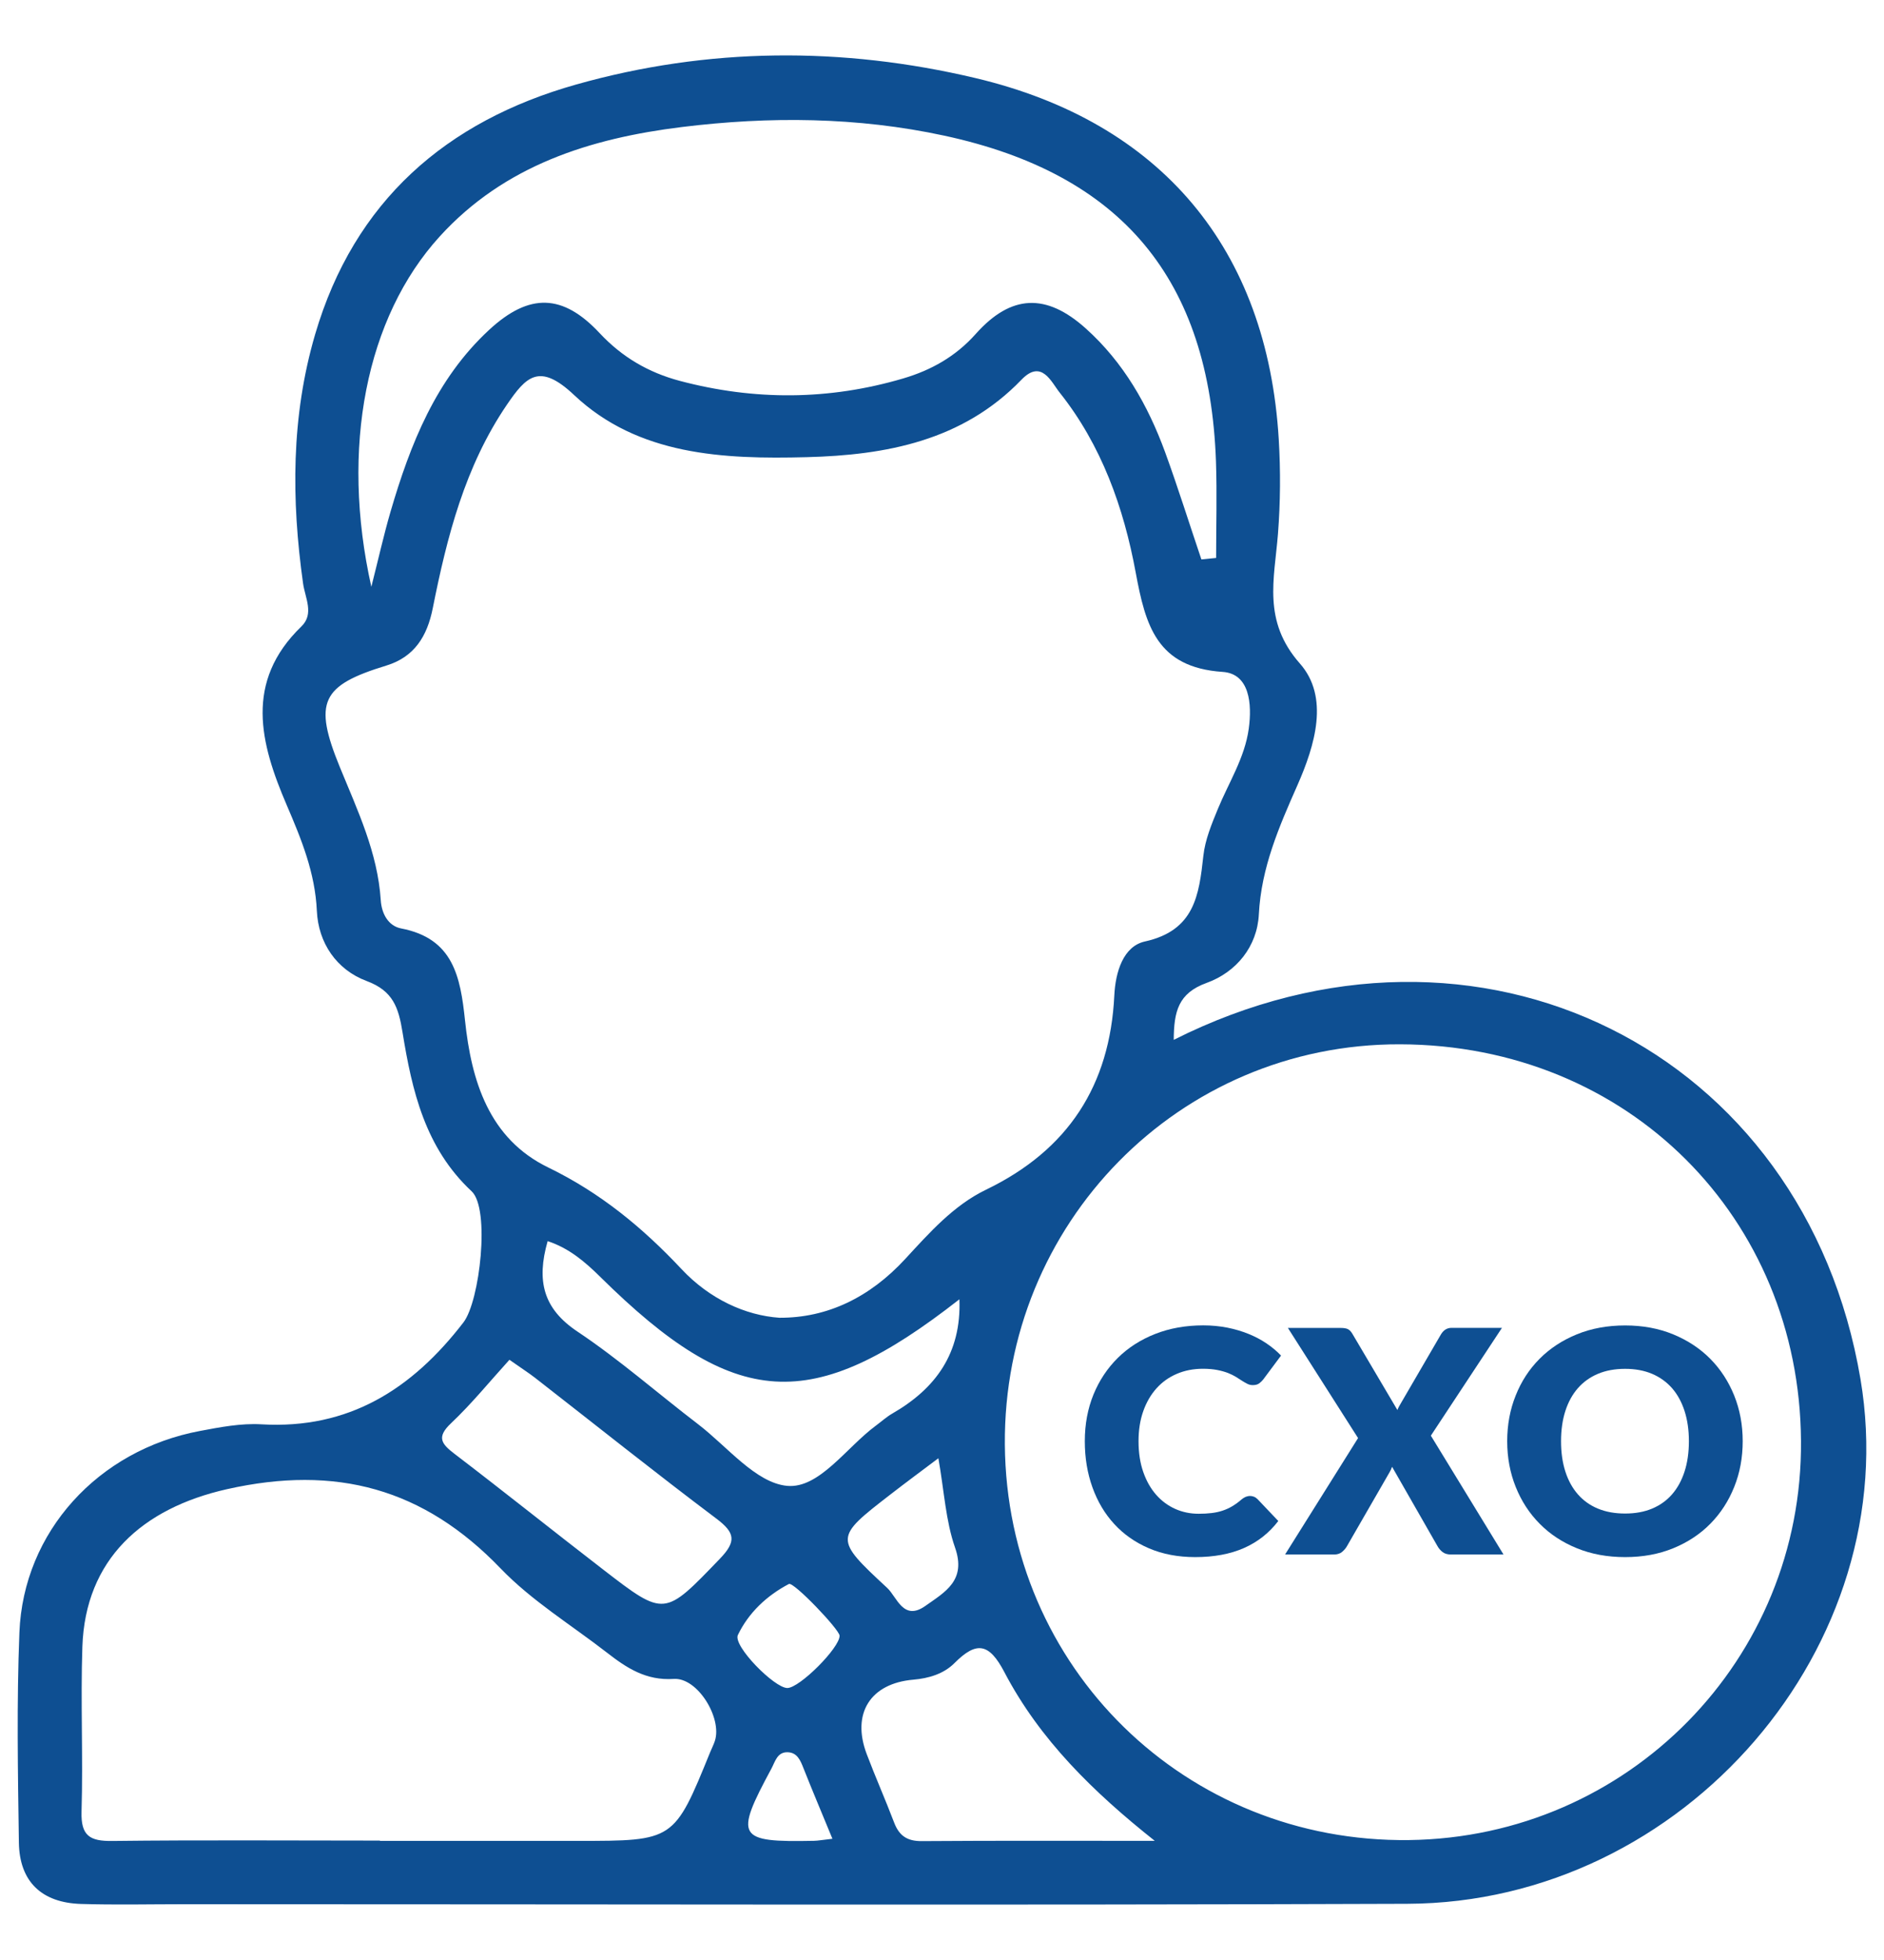 <?xml version="1.0" encoding="utf-8"?>
<!-- Generator: Adobe Illustrator 16.0.0, SVG Export Plug-In . SVG Version: 6.00 Build 0)  -->
<!DOCTYPE svg PUBLIC "-//W3C//DTD SVG 1.1//EN" "http://www.w3.org/Graphics/SVG/1.1/DTD/svg11.dtd">
<svg version="1.1" id="Layer_1" xmlns="http://www.w3.org/2000/svg" xmlns:xlink="http://www.w3.org/1999/xlink" x="0px" y="0px"
	 width="50px" height="52px" viewBox="259.5 258.5 50 52" enable-background="new 259.5 258.5 50 52" xml:space="preserve">
<g>
	<path fill-rule="evenodd" clip-rule="evenodd" fill="#0E4F92" d="M290.65,286.088c8.075-4.067,16.752,0.276,18.226,9.001
		c1.193,7.058-4.67,13.893-12.026,13.92c-10.822,0.04-21.646,0.011-32.468,0.011c-0.911,0-1.823,0.021-2.733-0.007
		c-1.045-0.032-1.633-0.594-1.648-1.63c-0.027-1.858-0.06-3.719,0.014-5.574c0.106-2.668,2.09-4.839,4.793-5.345
		c0.535-0.101,1.089-0.207,1.625-0.176c2.326,0.138,4.004-0.935,5.366-2.703c0.437-0.566,0.713-3.018,0.218-3.479
		c-1.236-1.152-1.583-2.671-1.834-4.217c-0.106-0.66-0.252-1.101-0.95-1.361c-0.804-0.3-1.285-1.012-1.324-1.862
		c-0.047-1.016-0.411-1.901-0.8-2.807c-0.703-1.637-1.133-3.268,0.392-4.741c0.343-0.332,0.095-0.759,0.042-1.14
		c-0.312-2.222-0.318-4.427,0.319-6.603c1.037-3.54,3.482-5.661,6.93-6.633c3.498-0.987,7.054-1.009,10.594-0.171
		c4.931,1.167,7.749,4.533,8.051,9.585c0.05,0.834,0.044,1.678-0.021,2.511c-0.095,1.198-0.416,2.307,0.583,3.438
		c0.784,0.89,0.403,2.163-0.067,3.229c-0.486,1.1-0.959,2.182-1.023,3.423c-0.043,0.856-0.598,1.536-1.388,1.821
		C290.768,284.851,290.655,285.338,290.65,286.088z M280.185,293.461c1.268,0.006,2.397-0.537,3.34-1.561
		c0.646-0.7,1.286-1.424,2.146-1.838c2.175-1.05,3.286-2.764,3.402-5.152c0.03-0.623,0.238-1.306,0.813-1.432
		c1.316-0.292,1.435-1.226,1.55-2.271c0.046-0.425,0.22-0.844,0.385-1.245c0.29-0.704,0.714-1.356,0.82-2.129
		c0.09-0.653,0.026-1.46-0.693-1.507c-1.753-0.117-2.048-1.242-2.307-2.635c-0.318-1.722-0.906-3.379-2.02-4.778
		c-0.221-0.276-0.477-0.895-1.012-0.339c-1.565,1.625-3.6,2.001-5.703,2.055c-2.201,0.057-4.467-0.043-6.169-1.648
		c-0.924-0.871-1.275-0.491-1.786,0.259c-1.113,1.635-1.588,3.501-1.966,5.398c-0.148,0.743-0.487,1.291-1.229,1.519
		c-1.727,0.528-1.948,0.961-1.235,2.7c0.469,1.146,1.002,2.263,1.084,3.526c0.023,0.357,0.199,0.683,0.54,0.749
		c1.385,0.265,1.574,1.281,1.696,2.44c0.169,1.603,0.633,3.138,2.211,3.903c1.377,0.668,2.502,1.594,3.533,2.693
		C278.334,292.968,279.285,293.399,280.185,293.461z M307.297,296.726c-0.039-5.9-4.568-10.505-10.644-10.52
		c-5.875-0.015-10.531,4.768-10.485,10.62c0.047,5.92,4.799,10.568,10.729,10.492C302.714,307.244,307.346,302.527,307.297,296.726z
		 M269.585,307.332c0,0.002,0,0.005,0,0.008c1.749,0,3.498,0,5.247,0c2.558,0,2.558,0,3.515-2.353
		c0.041-0.102,0.093-0.198,0.126-0.302c0.195-0.607-0.46-1.684-1.092-1.642c-0.738,0.048-1.25-0.291-1.771-0.696
		c-0.949-0.736-2-1.378-2.824-2.235c-2.044-2.125-4.366-2.754-7.263-2.103c-2.247,0.506-3.759,1.859-3.837,4.183
		c-0.049,1.456,0.021,2.916-0.022,4.372c-0.019,0.642,0.22,0.786,0.816,0.778C264.848,307.314,267.216,307.332,269.585,307.332z
		 M291.384,273.342c0.13-0.013,0.261-0.026,0.391-0.039c0-0.853,0.025-1.706-0.004-2.558c-0.17-4.836-2.495-7.631-7.216-8.647
		c-2.301-0.496-4.635-0.514-6.958-0.228c-2.429,0.3-4.708,1.014-6.428,2.904c-1.955,2.147-2.639,5.613-1.814,9.294
		c0.186-0.731,0.327-1.366,0.508-1.988c0.526-1.798,1.205-3.524,2.622-4.832c1.066-0.984,1.953-0.954,2.928,0.089
		c0.594,0.636,1.293,1.045,2.125,1.267c1.983,0.526,3.961,0.517,5.93-0.063c0.744-0.219,1.395-0.583,1.927-1.181
		c0.939-1.054,1.872-1.089,2.924-0.143c0.999,0.897,1.646,2.034,2.102,3.279C290.764,271.437,291.063,272.394,291.384,273.342z
		 M290.147,307.339c-1.626-1.291-3.05-2.678-3.992-4.477c-0.404-0.771-0.738-0.828-1.326-0.237c-0.283,0.283-0.679,0.403-1.09,0.438
		c-1.141,0.098-1.645,0.897-1.237,1.974c0.23,0.609,0.495,1.206,0.727,1.815c0.133,0.35,0.344,0.497,0.733,0.494
		C286.024,307.331,288.086,307.339,290.147,307.339z M284.962,292.971c-3.926,3.072-5.954,2.938-9.528-0.591
		c-0.402-0.397-0.828-0.765-1.4-0.952c-0.301,1.056-0.118,1.793,0.792,2.4c1.115,0.745,2.13,1.639,3.198,2.455
		c0.777,0.594,1.534,1.561,2.367,1.638c0.85,0.078,1.571-1.02,2.353-1.597c0.146-0.107,0.282-0.233,0.438-0.322
		C284.328,295.342,285.017,294.405,284.962,292.971z M273.02,294.576c-0.521,0.573-0.999,1.163-1.547,1.681
		c-0.392,0.369-0.264,0.545,0.089,0.814c1.326,1.012,2.627,2.054,3.948,3.072c1.637,1.264,1.622,1.24,3.092-0.285
		c0.448-0.464,0.408-0.694-0.091-1.069c-1.622-1.22-3.208-2.487-4.81-3.734C273.535,294.926,273.356,294.813,273.02,294.576z
		 M284.404,297.188c-0.473,0.356-0.875,0.653-1.271,0.96c-1.49,1.152-1.502,1.169-0.088,2.48c0.259,0.239,0.427,0.892,1.012,0.479
		c0.525-0.371,1.095-0.675,0.789-1.549C284.599,298.852,284.559,298.072,284.404,297.188z M281.782,301.896
		c-0.003-0.162-1.221-1.438-1.345-1.372c-0.587,0.308-1.07,0.762-1.354,1.353c-0.138,0.287,0.968,1.406,1.312,1.407
		C280.72,303.284,281.789,302.215,281.782,301.896z M281.592,307.284c-0.281-0.684-0.531-1.273-0.767-1.869
		c-0.083-0.211-0.166-0.421-0.426-0.427c-0.273-0.005-0.327,0.249-0.426,0.434c-0.987,1.829-0.912,1.957,1.131,1.916
		C281.211,307.336,281.319,307.314,281.592,307.284z"/>
	<g>
		<path fill="#0E4F92" d="M292.677,298.189c0.033,0,0.066,0.006,0.099,0.019c0.033,0.012,0.065,0.033,0.096,0.063l0.553,0.582
			c-0.242,0.316-0.545,0.556-0.91,0.717c-0.364,0.16-0.796,0.241-1.294,0.241c-0.457,0-0.866-0.078-1.228-0.233
			c-0.362-0.155-0.67-0.37-0.921-0.644c-0.253-0.274-0.445-0.599-0.58-0.975s-0.202-0.783-0.202-1.224
			c0-0.449,0.077-0.861,0.23-1.237c0.154-0.375,0.37-0.699,0.646-0.972s0.607-0.484,0.992-0.636
			c0.386-0.151,0.811-0.227,1.275-0.227c0.227,0,0.438,0.021,0.639,0.06c0.199,0.04,0.386,0.095,0.559,0.165
			c0.174,0.07,0.334,0.154,0.479,0.252s0.275,0.206,0.388,0.324l-0.471,0.632c-0.03,0.038-0.065,0.073-0.107,0.104
			c-0.041,0.032-0.099,0.048-0.173,0.048c-0.05,0-0.097-0.011-0.141-0.033c-0.044-0.021-0.091-0.049-0.14-0.08
			c-0.05-0.032-0.104-0.066-0.163-0.104c-0.06-0.037-0.13-0.071-0.211-0.104c-0.081-0.031-0.176-0.059-0.285-0.08
			c-0.108-0.021-0.236-0.033-0.382-0.033c-0.253,0-0.484,0.045-0.693,0.135c-0.209,0.089-0.389,0.217-0.539,0.384
			c-0.149,0.166-0.267,0.367-0.351,0.604c-0.084,0.236-0.126,0.502-0.126,0.797c0,0.308,0.042,0.582,0.126,0.821
			s0.198,0.44,0.343,0.604s0.313,0.288,0.506,0.374c0.192,0.085,0.398,0.128,0.619,0.128c0.126,0,0.242-0.006,0.347-0.019
			s0.202-0.034,0.291-0.064c0.09-0.03,0.175-0.069,0.256-0.117c0.081-0.049,0.163-0.107,0.246-0.18
			c0.032-0.027,0.068-0.05,0.107-0.068C292.596,298.198,292.636,298.189,292.677,298.189z"/>
		<path fill="#0E4F92" d="M295.542,296.653l-1.862-2.922h1.396c0.091,0,0.157,0.011,0.2,0.034s0.08,0.063,0.113,0.118l1.197,2.026
			c0.014-0.035,0.029-0.07,0.048-0.103c0.018-0.033,0.037-0.067,0.06-0.104l1.048-1.8c0.069-0.115,0.163-0.173,0.281-0.173h1.338
			l-1.887,2.86l1.928,3.153h-1.396c-0.091,0-0.164-0.021-0.221-0.065c-0.057-0.045-0.102-0.097-0.135-0.157l-1.205-2.105
			c-0.021,0.061-0.047,0.113-0.074,0.157l-1.123,1.948c-0.032,0.058-0.077,0.109-0.132,0.155c-0.055,0.045-0.124,0.067-0.206,0.067
			h-1.305L295.542,296.653z"/>
		<path fill="#0E4F92" d="M305.75,296.736c0,0.435-0.075,0.84-0.225,1.213c-0.15,0.375-0.361,0.7-0.634,0.977
			c-0.272,0.277-0.601,0.493-0.984,0.65s-0.81,0.235-1.277,0.235c-0.469,0-0.896-0.078-1.28-0.235
			c-0.386-0.157-0.715-0.373-0.988-0.65c-0.274-0.276-0.486-0.602-0.636-0.977c-0.15-0.373-0.226-0.778-0.226-1.213
			s0.075-0.84,0.226-1.214c0.149-0.375,0.361-0.699,0.636-0.975c0.273-0.274,0.603-0.49,0.988-0.647
			c0.385-0.157,0.812-0.235,1.28-0.235c0.468,0,0.894,0.079,1.277,0.237s0.712,0.375,0.984,0.65s0.483,0.6,0.634,0.974
			C305.675,295.9,305.75,296.304,305.75,296.736z M304.322,296.736c0-0.297-0.039-0.565-0.116-0.804
			c-0.077-0.237-0.188-0.439-0.332-0.604c-0.145-0.164-0.321-0.291-0.53-0.38c-0.209-0.088-0.447-0.132-0.714-0.132
			c-0.271,0-0.511,0.044-0.721,0.132c-0.211,0.089-0.388,0.216-0.532,0.38c-0.145,0.165-0.256,0.367-0.333,0.604
			c-0.077,0.238-0.115,0.507-0.115,0.804c0,0.3,0.038,0.569,0.115,0.807c0.077,0.238,0.188,0.439,0.333,0.604
			s0.321,0.291,0.532,0.378c0.21,0.087,0.45,0.13,0.721,0.13c0.267,0,0.505-0.043,0.714-0.13s0.386-0.213,0.53-0.378
			s0.255-0.366,0.332-0.604C304.283,297.306,304.322,297.036,304.322,296.736z"/>
	</g>
</g>
</svg>
